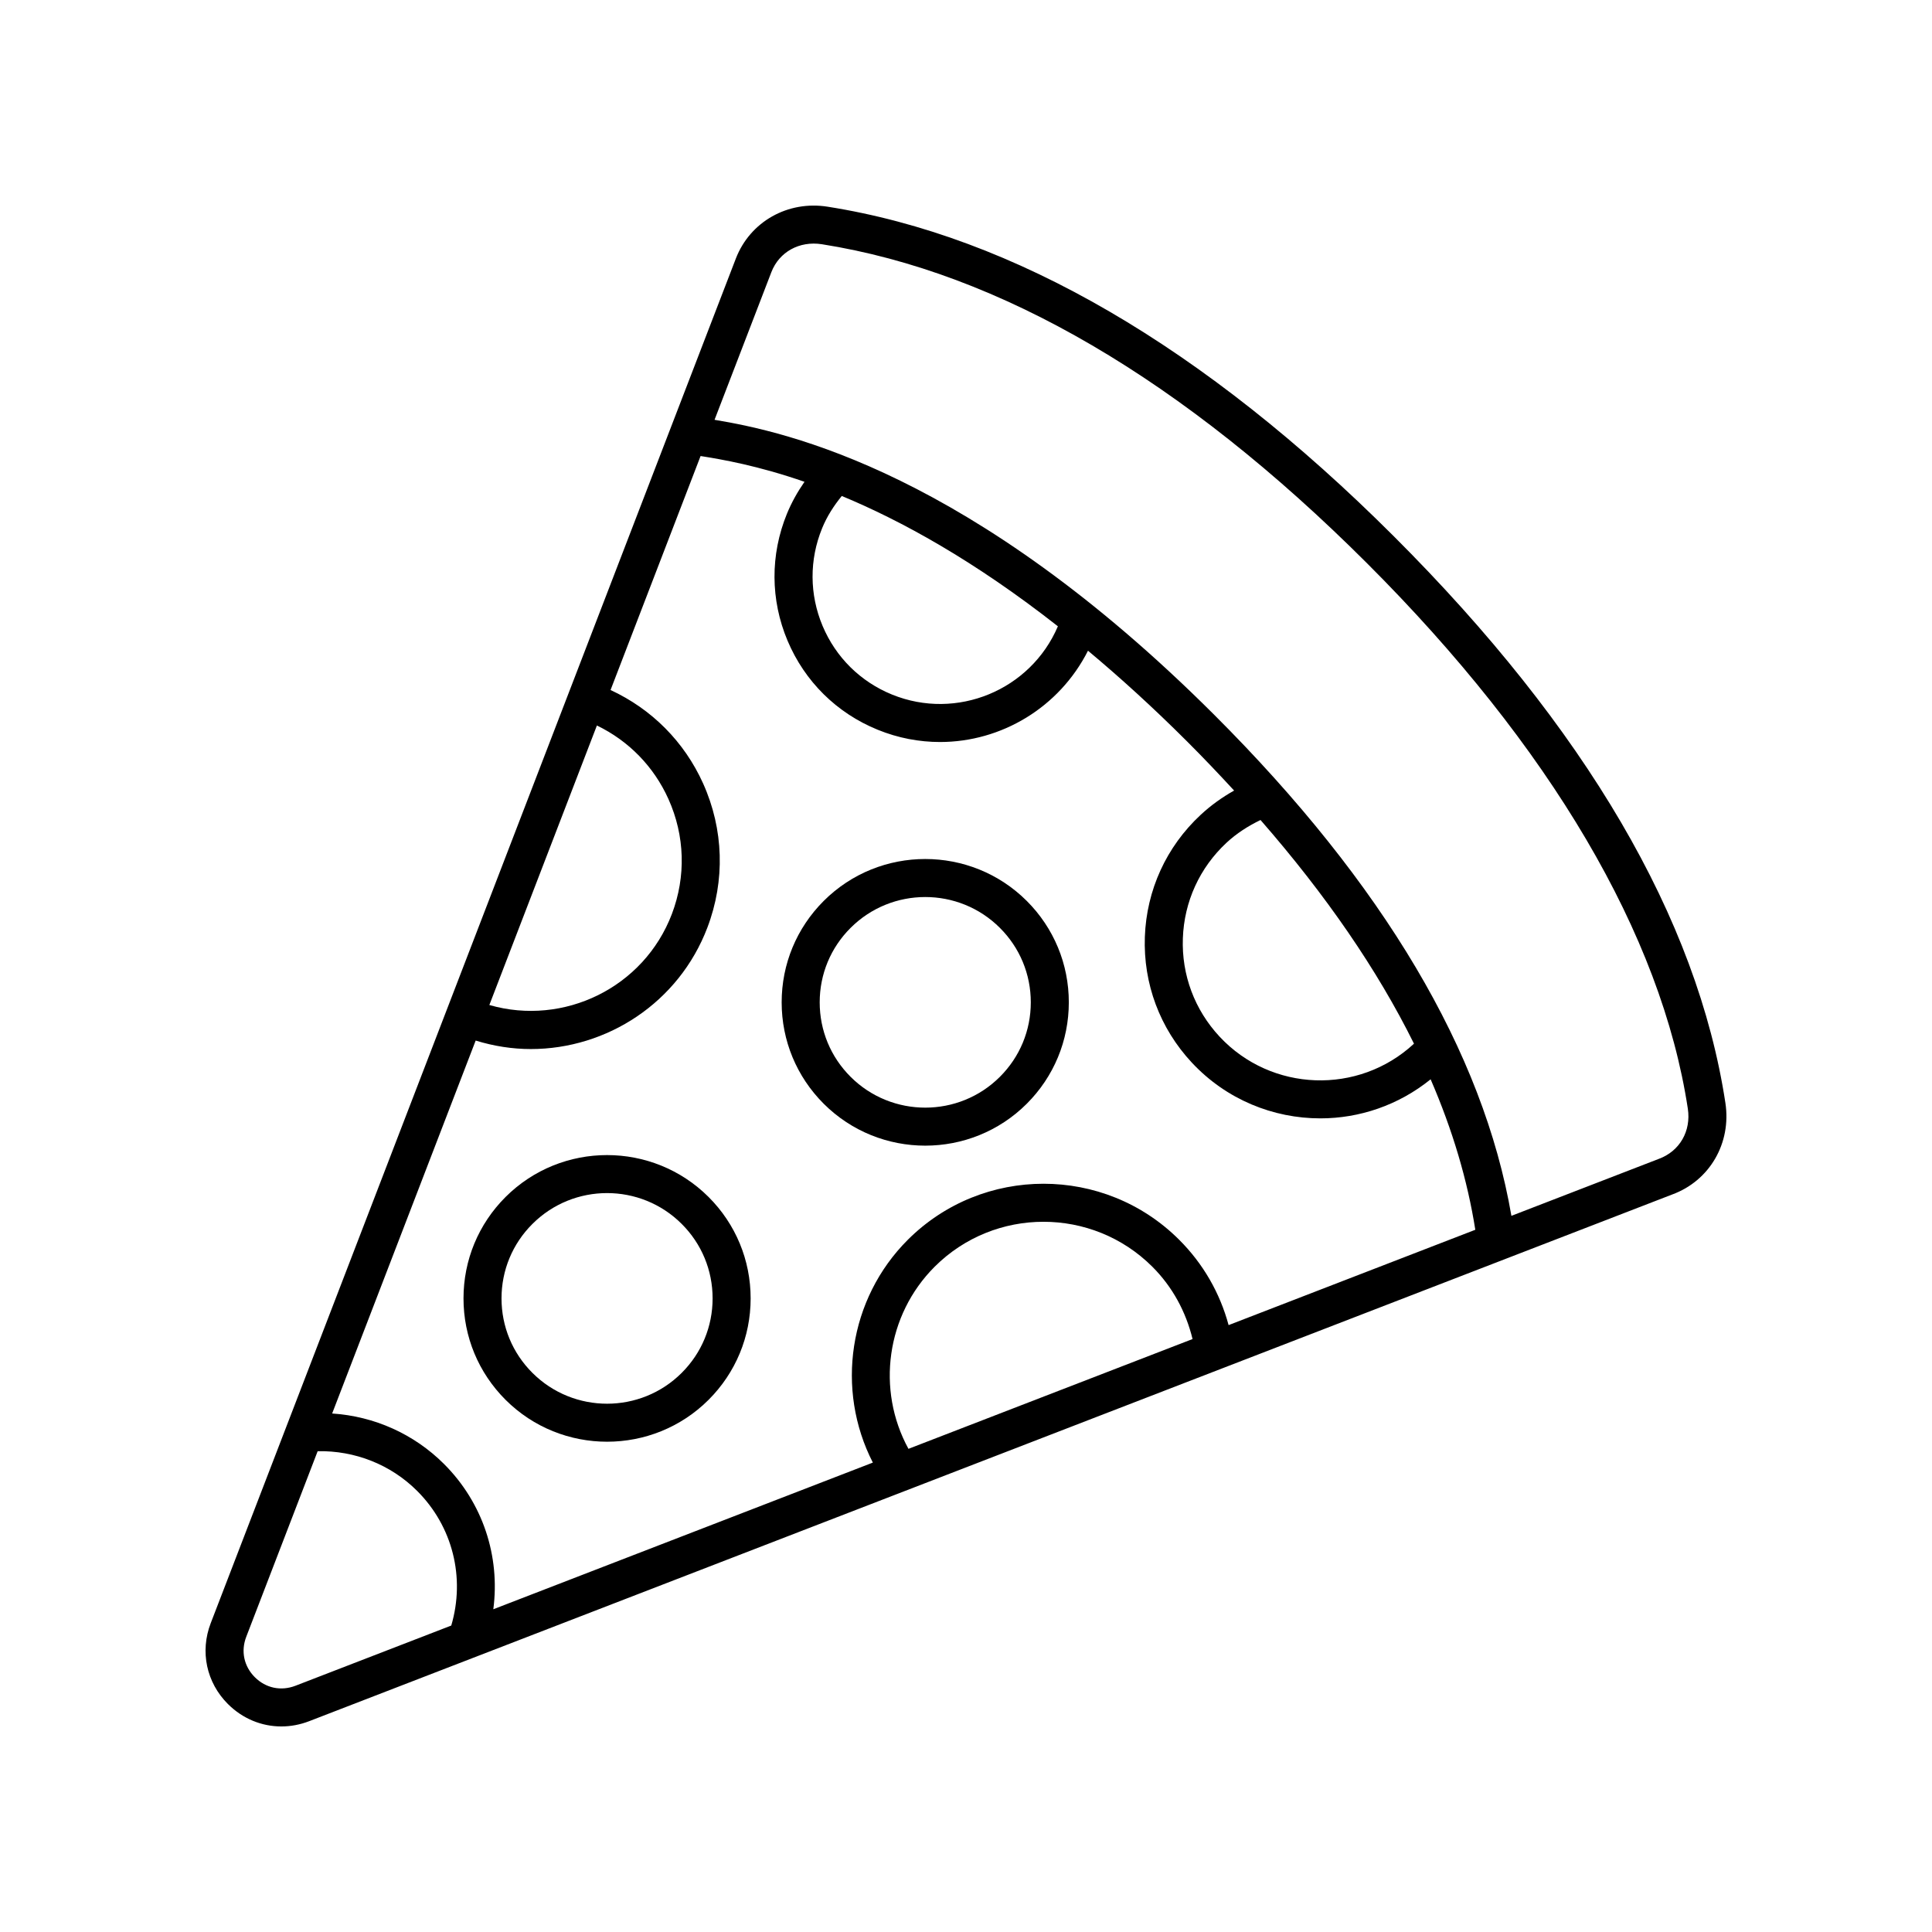 <?xml version="1.0" encoding="UTF-8"?>
<!-- The Best Svg Icon site in the world: iconSvg.co, Visit us! https://iconsvg.co -->
<svg fill="#000000" width="800px" height="800px" version="1.1" viewBox="144 144 512 512" xmlns="http://www.w3.org/2000/svg">
 <g>
  <path d="m204.41 595.59c3.887 3.887 8.938 5.934 14.145 5.934 2.461 0 4.953-0.457 7.375-1.391l361.19-139.57c9.941-3.625 15.754-13.605 14.129-24.266-7.434-48.855-37.023-99.41-87.945-150.25-50.195-50.109-100.64-79.473-149.94-87.266-10.586-1.699-20.59 3.969-24.355 13.73l-139.16 361.63c-2.898 7.527-1.152 15.75 4.562 21.453zm65.648-175.83c4.844 1.492 9.762 2.25 14.617 2.25 20.172 0 39.219-12.281 46.793-32.203 4.738-12.457 4.336-26.016-1.133-38.176-4.977-11.059-13.625-19.719-24.531-24.77l23.859-62.008c5.727 0.91 15.09 2.519 27.539 6.828-1.84 2.644-3.426 5.469-4.664 8.488-4.438 10.863-4.383 22.793 0.164 33.605s13.039 19.203 23.906 23.621c5.406 2.203 11.008 3.246 16.516 3.246 16.219 0 31.578-9.117 39.207-24.195 8.398 7.012 17.16 14.957 26.27 24.055 4.348 4.34 8.461 8.676 12.449 13.004-3.176 1.793-6.156 3.918-8.859 6.434-9.098 8.457-14.352 19.945-14.793 32.348s3.981 24.234 12.449 33.312c9.152 9.816 21.59 14.781 34.066 14.781 10.344 0 20.688-3.457 29.219-10.352 5.816 13.434 9.766 26.738 11.84 39.875l-65.379 25.266c-2.301-8.535-6.75-16.285-13.102-22.621-19.816-19.793-52.074-19.785-71.902 0-15.684 15.664-19.199 39.707-9.273 59.055l-100.58 38.867c1.84-14.051-2.758-28.211-13.082-38.516-7.981-7.965-18.504-12.633-29.629-13.363zm32.129-83.496c8.418 4.066 15.086 10.879 18.961 19.5 4.363 9.703 4.684 20.516 0.906 30.461-7.426 19.512-28.633 29.797-48.371 24.113zm59.684-52.277c1.281-3.137 3.098-5.957 5.211-8.547 15.656 6.5 35.016 17.066 57.27 34.535-7.238 16.945-26.816 25.055-43.945 18.094-8.375-3.41-14.914-9.871-18.414-18.199-3.496-8.324-3.543-17.516-0.121-25.883zm156.85 136.6c-14.711 13.652-37.816 12.828-51.504-1.852-6.633-7.113-10.098-16.375-9.746-26.086 0.344-9.711 4.457-18.707 11.582-25.328 2.688-2.496 5.746-4.438 9-6.012 17.398 19.941 30.988 39.734 40.668 59.277zm-133.97 107.37c-8.57-15.652-5.875-35.461 6.953-48.273 15.906-15.871 41.77-15.863 57.668 0 5.34 5.328 8.914 11.938 10.668 19.176zm-36.332-311.83c2.066-5.363 7.418-8.328 13.371-7.406 47.16 7.457 95.734 35.871 144.39 84.453 48.672 48.594 78.105 98.605 85.113 144.63 0.906 5.953-2.16 11.293-7.715 13.32l-39.039 15.086c-7.445-43.336-33.91-88.008-78.816-132.84-64.406-64.297-113.17-74.93-132.36-78.117zm-139.16 361.64 18.926-49.184c9.82-0.199 19.355 3.527 26.355 10.516 9.441 9.422 12.797 22.977 9.051 35.688l-41.293 15.957c-3.848 1.477-7.867 0.629-10.77-2.273-2.887-2.891-3.738-6.891-2.269-10.703z"/>
  <path d="m304.88 526.07c9.742 0 19.484-3.699 26.902-11.105 7.184-7.18 11.145-16.723 11.145-26.875 0-10.148-3.961-19.695-11.145-26.875-14.84-14.809-38.965-14.809-53.805 0-7.184 7.18-11.145 16.723-11.145 26.875 0 10.148 3.961 19.695 11.145 26.875 7.418 7.406 17.16 11.105 26.902 11.105zm-19.777-57.719c5.453-5.445 12.613-8.172 19.777-8.172s14.328 2.727 19.777 8.172c5.285 5.269 8.191 12.281 8.191 19.738s-2.906 14.469-8.191 19.738c-10.902 10.895-28.652 10.895-39.559 0-5.285-5.269-8.191-12.281-8.191-19.738 0.004-7.457 2.91-14.469 8.195-19.738z"/>
  <path d="m389.2 447.61c9.742 0 19.484-3.699 26.902-11.105 7.184-7.18 11.145-16.723 11.145-26.875 0-10.148-3.961-19.695-11.145-26.875-14.844-14.812-38.977-14.809-53.809 0-7.184 7.18-11.145 16.723-11.145 26.875 0 10.148 3.961 19.695 11.145 26.875 7.418 7.406 17.16 11.105 26.906 11.105zm-19.781-57.715c5.453-5.445 12.613-8.172 19.785-8.172 7.164 0 14.328 2.727 19.777 8.172 5.285 5.269 8.191 12.281 8.191 19.738 0 7.457-2.906 14.469-8.191 19.738-10.906 10.895-28.664 10.883-39.562 0-5.285-5.269-8.191-12.281-8.191-19.738 0-7.461 2.906-14.469 8.191-19.738z"/>
 </g>
</svg>